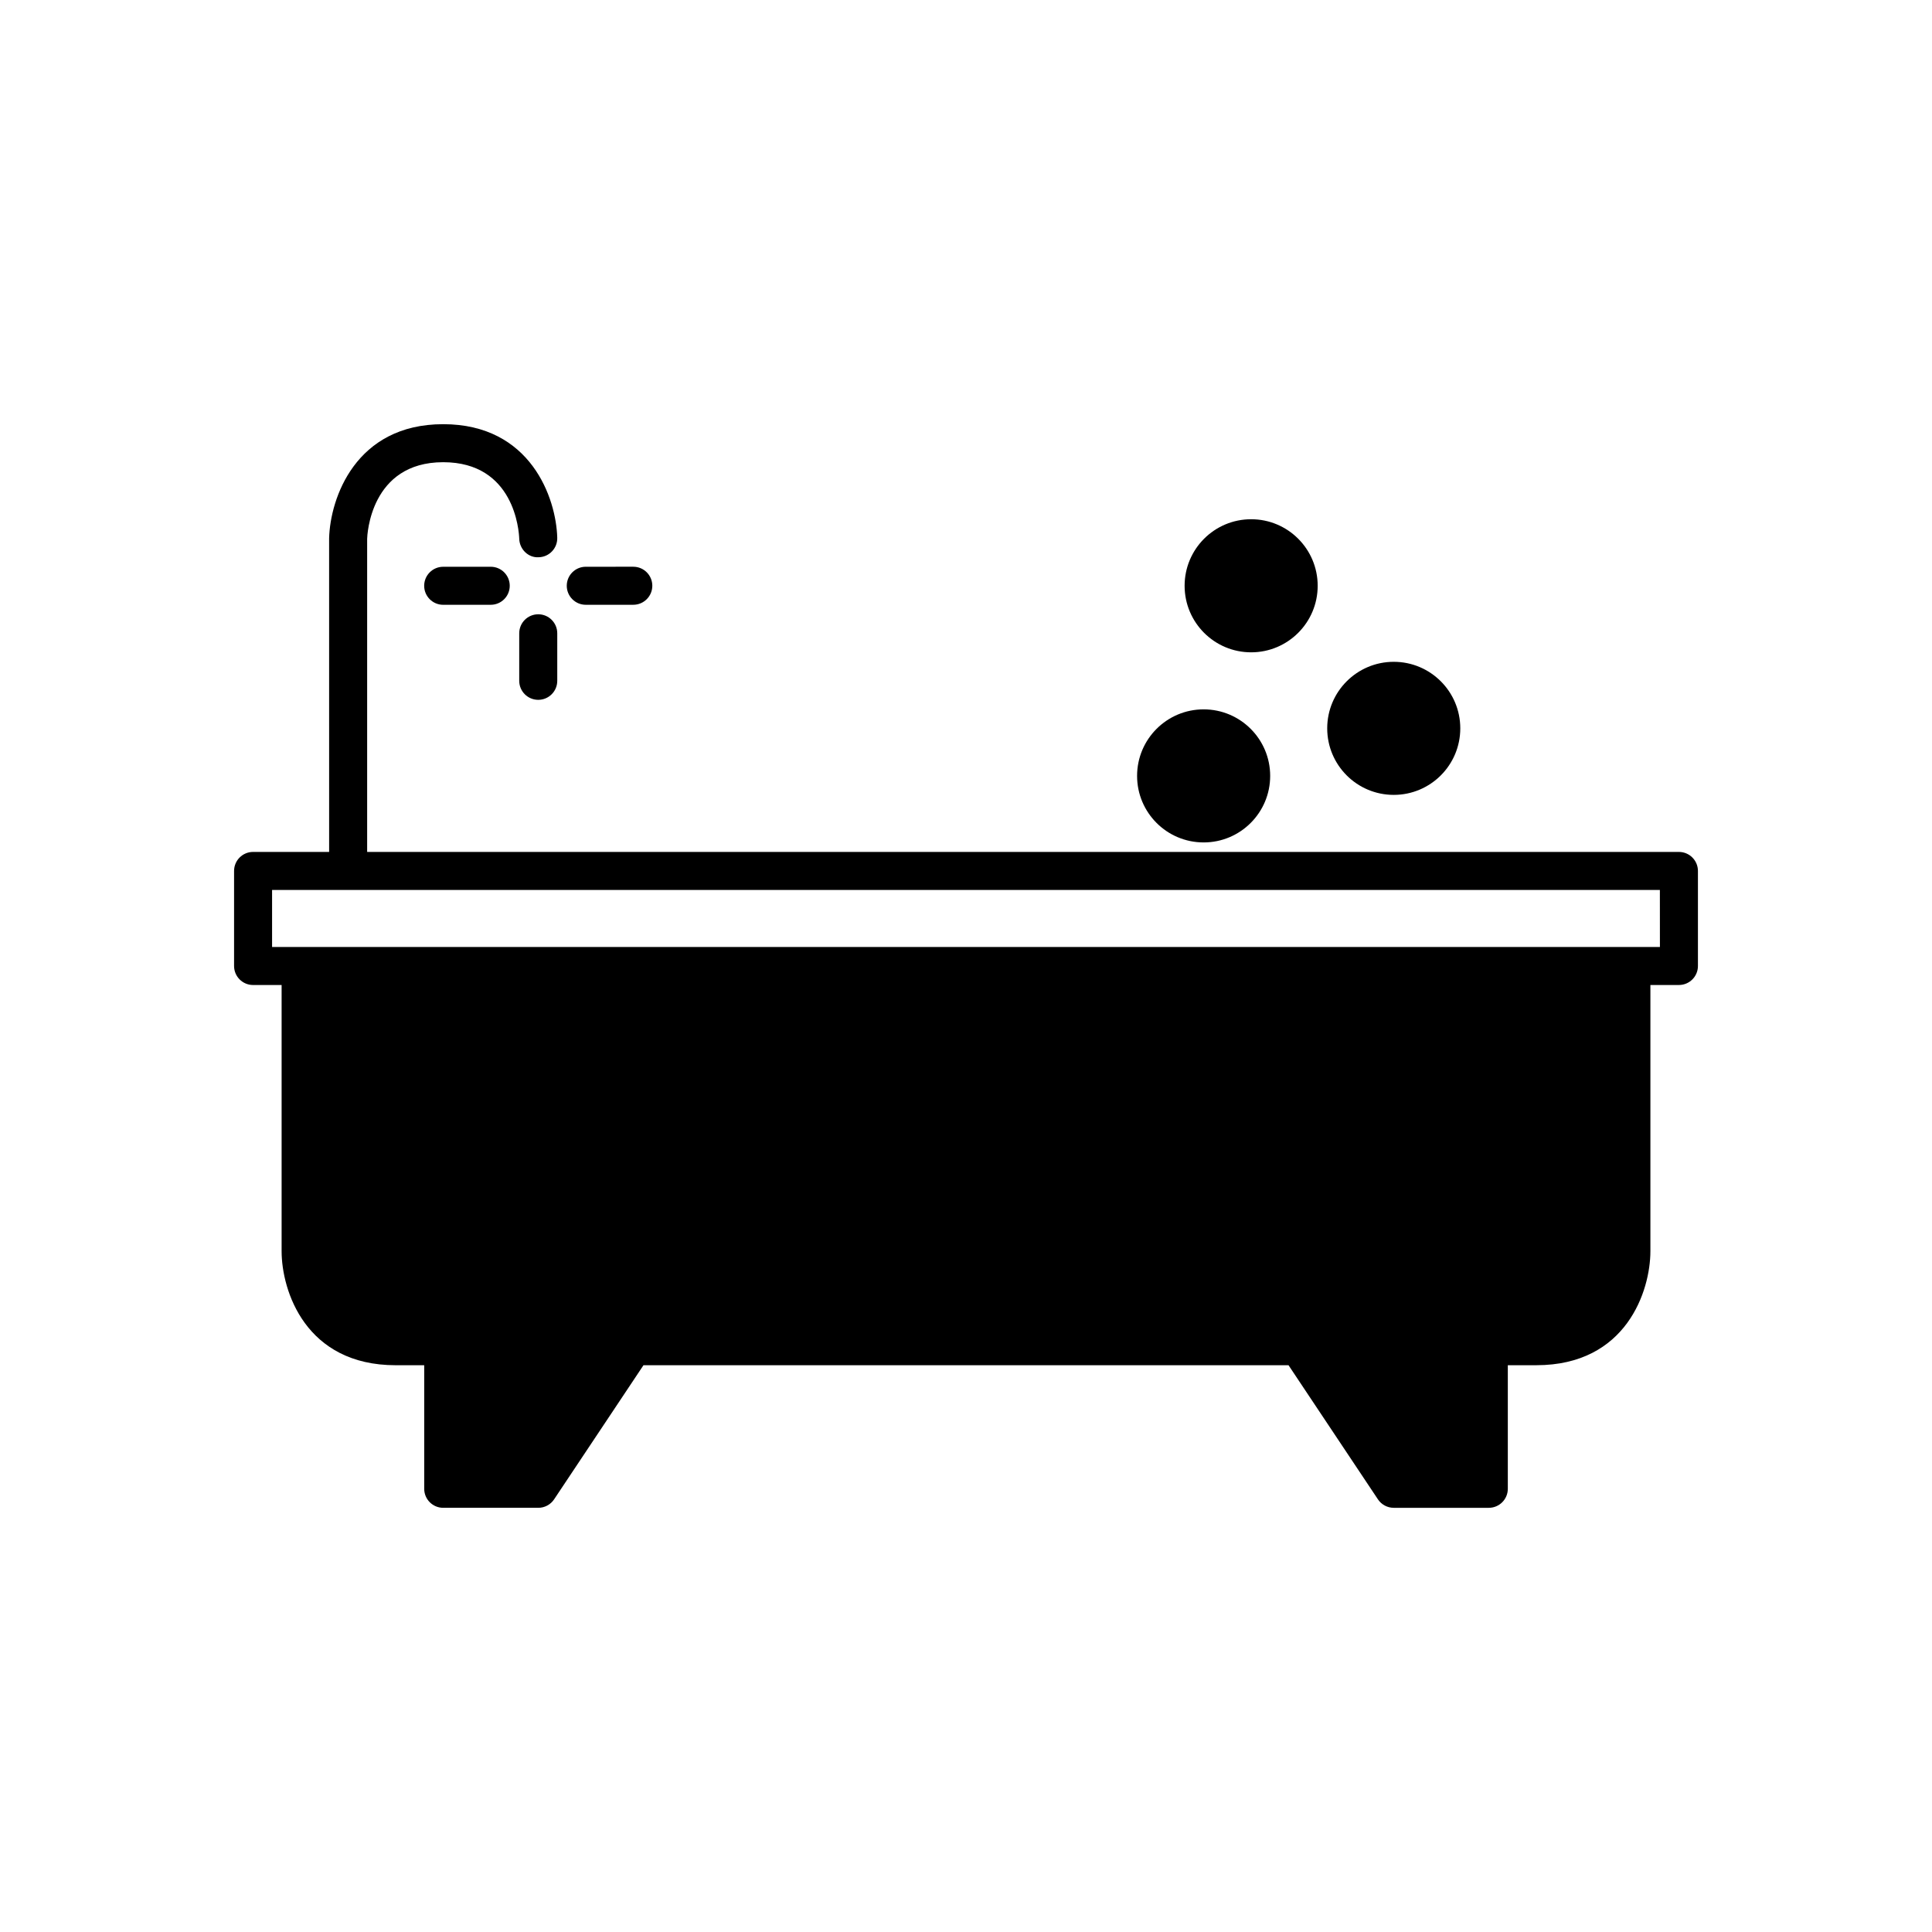 <?xml version="1.0" encoding="UTF-8"?>
<!-- Uploaded to: SVG Repo, www.svgrepo.com, Generator: SVG Repo Mixer Tools -->
<svg fill="#000000" width="800px" height="800px" version="1.1" viewBox="144 144 512 512" xmlns="http://www.w3.org/2000/svg">
 <g>
  <path d="m588.93 369.77h-347.63v-82.992c0.02-0.828 0.77-20.289 20.152-20.289 18.895 0 20.082 18.23 20.152 20.289 0.078 2.785 2.414 5.09 5.176 4.898 2.781-0.074 4.973-2.391 4.898-5.172-0.277-10.406-6.957-30.09-30.227-30.09-23.266 0-29.949 19.684-30.23 30.23l0.004 83.125h-20.152c-2.785 0-5.039 2.254-5.039 5.039v25.191c0 2.781 2.254 5.039 5.039 5.039l7.559-0.004v70.535c0 10.453 6.316 30.23 30.23 30.23h7.559v32.746c0 2.781 2.254 5.039 5.039 5.039h25.191c1.684 0 3.258-0.84 4.191-2.242l23.688-35.547h170.94l23.695 35.543c0.934 1.402 2.508 2.246 4.191 2.246h25.191c2.785 0 5.039-2.254 5.039-5.039v-32.75h7.555c23.91 0 30.23-19.773 30.23-30.23v-70.531h7.559c2.785 0 5.039-2.254 5.039-5.039v-25.191c-0.004-2.777-2.258-5.035-5.043-5.035zm-5.035 25.191h-367.79v-15.113h367.78z"/>
  <path d="m286.64 306.79c-2.785 0-5.039 2.254-5.039 5.039v12.594c0 2.781 2.254 5.039 5.039 5.039s5.039-2.254 5.039-5.039v-12.594c0-2.781-2.254-5.039-5.039-5.039z"/>
  <path d="m311.83 304.27c2.785 0 5.039-2.254 5.039-5.039 0-2.781-2.254-5.039-5.039-5.039l-12.594 0.004c-2.785 0-5.039 2.254-5.039 5.039 0 2.781 2.254 5.039 5.039 5.039z"/>
  <path d="m261.45 294.2c-2.785 0-5.039 2.254-5.039 5.039 0 2.781 2.254 5.039 5.039 5.039l12.598-0.004c2.785 0 5.039-2.254 5.039-5.039 0-2.781-2.254-5.039-5.039-5.039z"/>
  <path d="m480.61 349.62c0 9.738-7.894 17.633-17.633 17.633-9.742 0-17.637-7.894-17.637-17.633 0-9.738 7.894-17.633 17.637-17.633 9.738 0 17.633 7.894 17.633 17.633"/>
  <path d="m530.99 337.02c0 9.738-7.894 17.633-17.633 17.633s-17.633-7.894-17.633-17.633c0-9.738 7.894-17.633 17.633-17.633s17.633 7.894 17.633 17.633"/>
  <path d="m493.2 299.24c0 9.738-7.894 17.633-17.633 17.633-9.738 0-17.633-7.894-17.633-17.633 0-9.742 7.894-17.637 17.633-17.637 9.738 0 17.633 7.894 17.633 17.637"/>
 </g>
</svg>